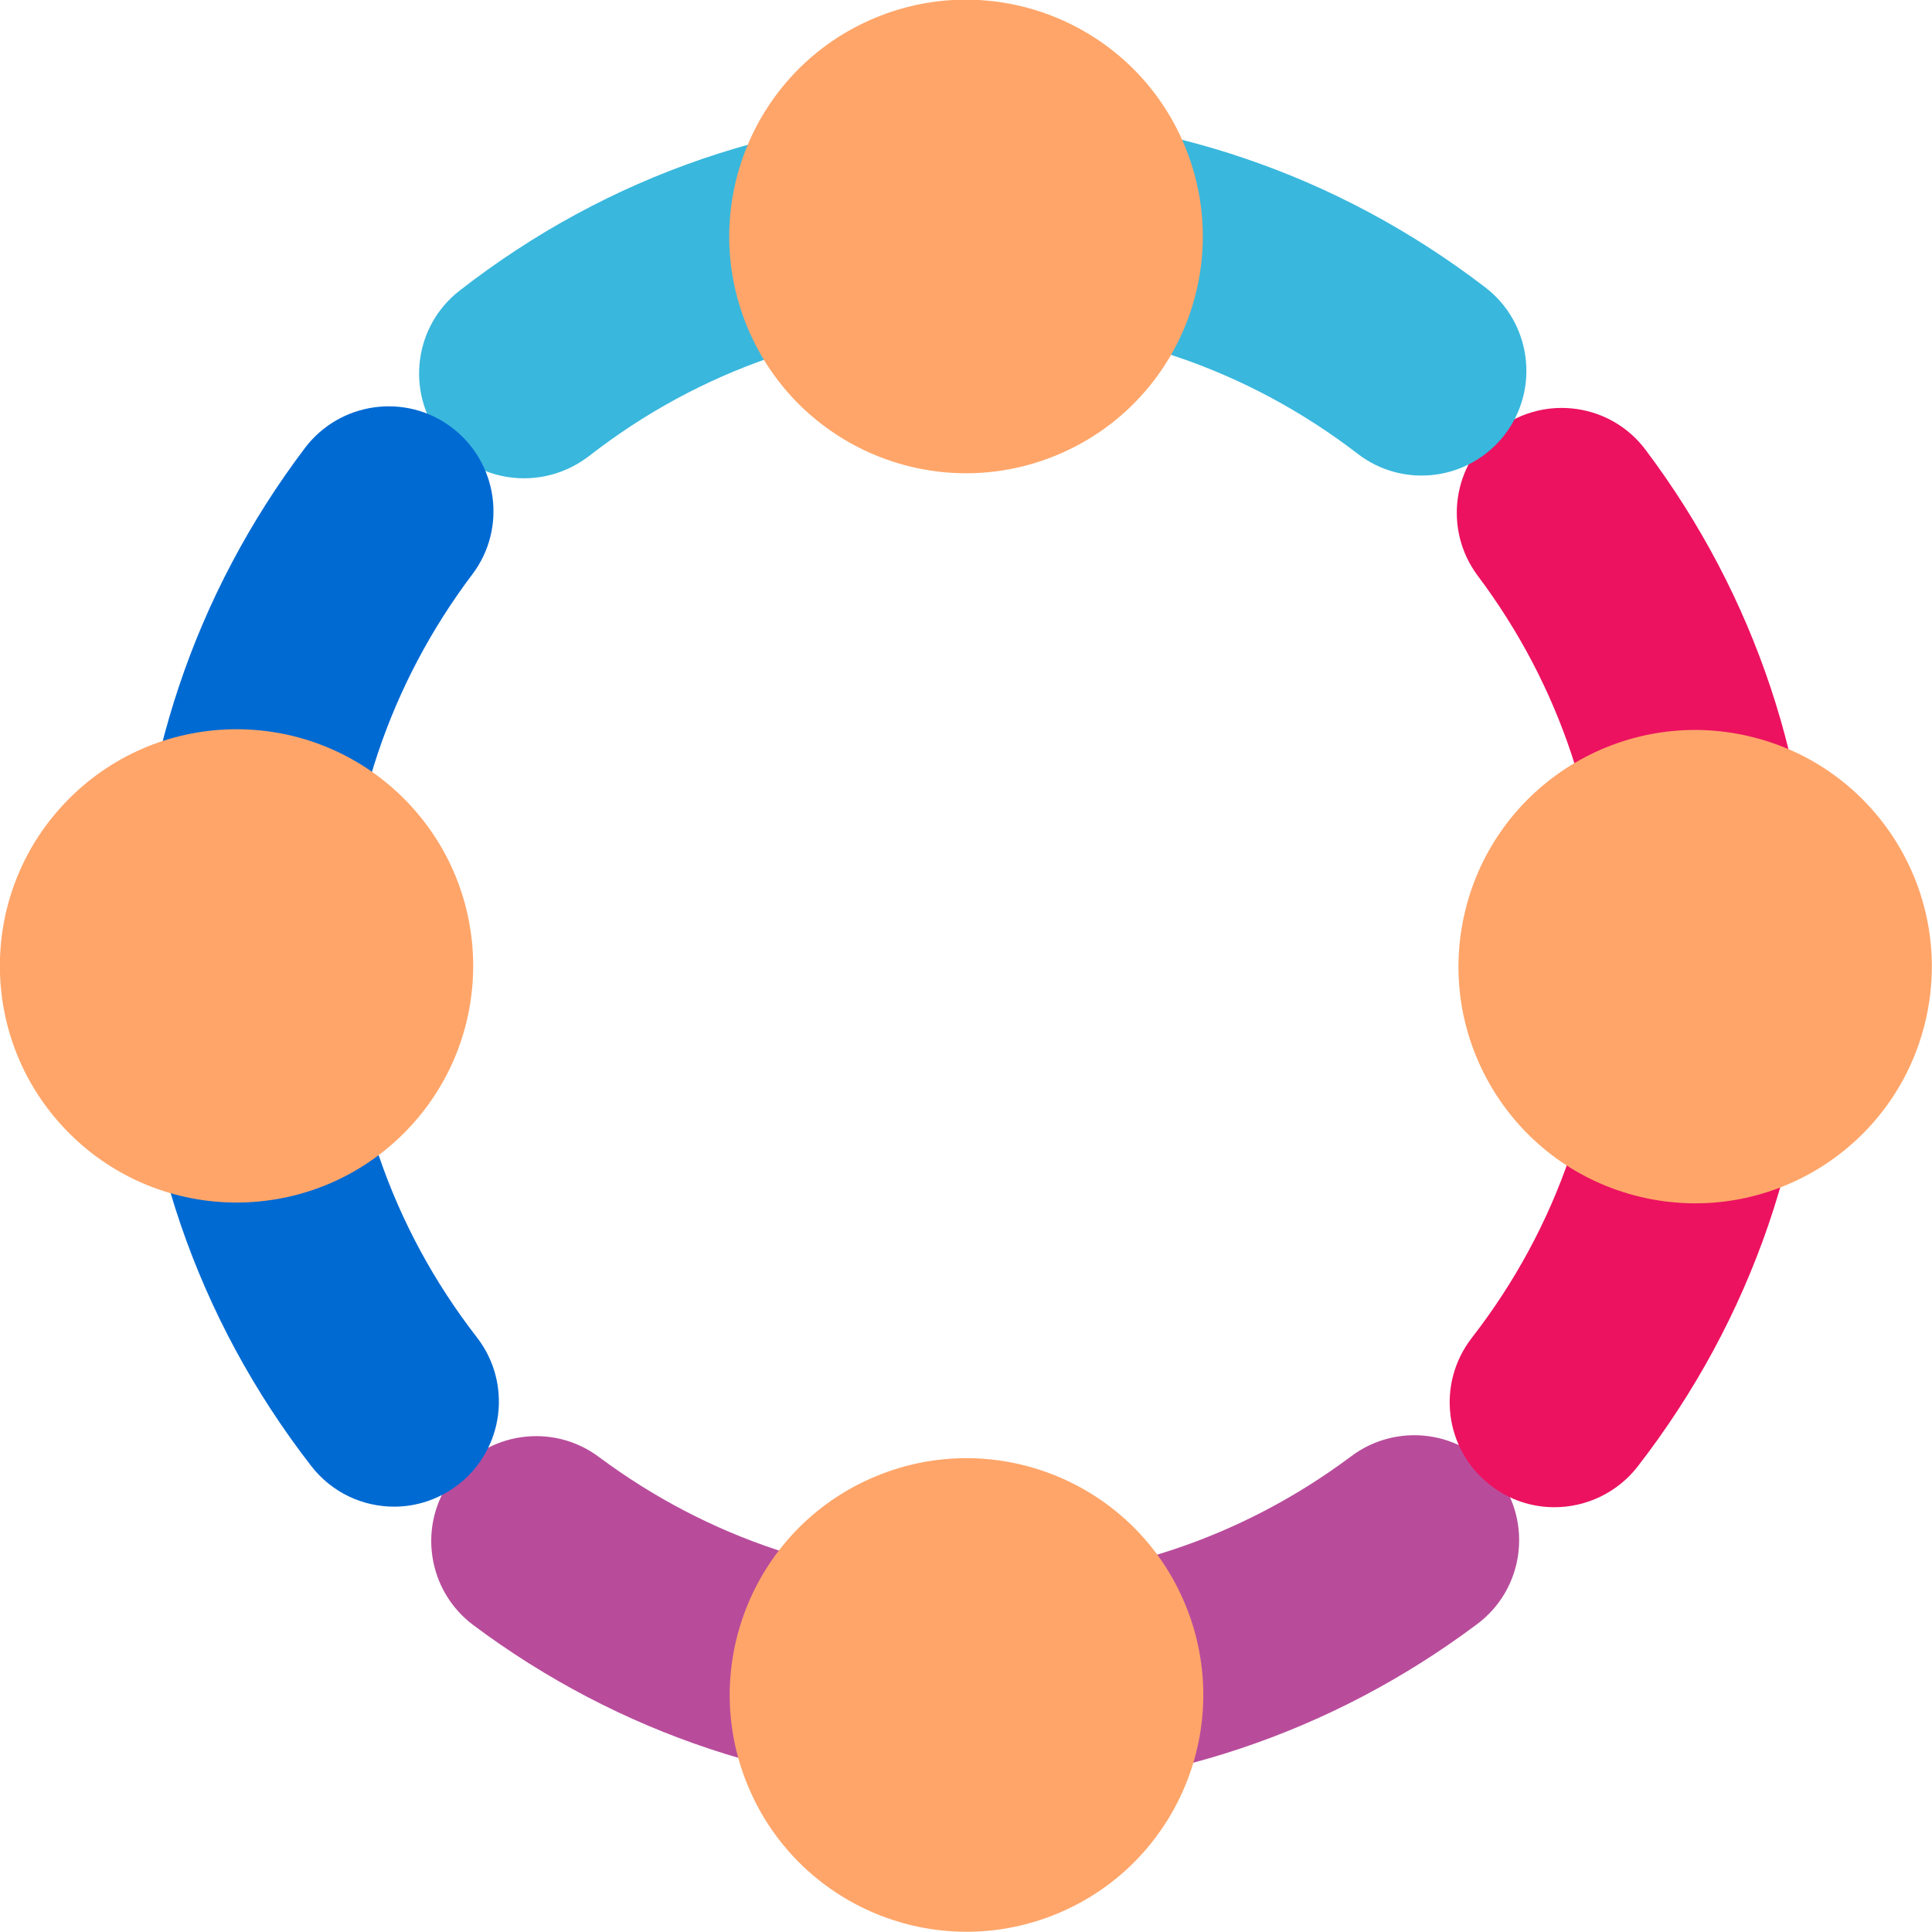 <?xml version="1.0" encoding="UTF-8"?> <!-- Generator: Adobe Illustrator 24.3.0, SVG Export Plug-In . SVG Version: 6.00 Build 0) --> <svg xmlns="http://www.w3.org/2000/svg" xmlns:xlink="http://www.w3.org/1999/xlink" id="Слой_1" x="0px" y="0px" viewBox="0 0 70.77 70.77" style="enable-background:new 0 0 70.77 70.77;" xml:space="preserve"> <style type="text/css"> .st0{fill:#B84C9B;} .st1{fill:#EC1260;} .st2{fill:#39B7DD;} .st3{fill:#006AD3;} .st4{fill:#FFA569;} </style> <g> <g> <g> <g> <path class="st0" d="M35.7,65.62c-6.67,0-13.02-2.1-18.36-6.09c-1.7-1.27-2.05-3.68-0.78-5.38c1.27-1.7,3.68-2.05,5.38-0.78 c4,2.98,8.76,4.56,13.76,4.56c5.02,0,9.79-1.59,13.8-4.59c1.7-1.27,4.11-0.93,5.38,0.77c1.27,1.7,0.93,4.11-0.77,5.38 C48.76,63.5,42.39,65.62,35.7,65.62z"></path> </g> </g> </g> <g> <g> <path class="st1" d="M56.94,55.21c-0.82,0-1.65-0.26-2.35-0.81c-1.68-1.3-1.98-3.71-0.68-5.39c3.16-4.07,4.82-8.95,4.82-14.11 c0-5.03-1.59-9.8-4.6-13.81c-1.27-1.7-0.93-4.11,0.77-5.38c1.7-1.27,4.11-0.93,5.38,0.77c4.02,5.35,6.14,11.72,6.14,18.43 c0,6.88-2.23,13.39-6.44,18.82C59.23,54.69,58.09,55.21,56.94,55.21z"></path> </g> </g> <g> <g> <path class="st2" d="M19.19,17.52c-1.14,0-2.28-0.51-3.03-1.48c-1.3-1.67-1-4.09,0.67-5.39c5.44-4.24,11.96-6.47,18.87-6.47 c6.83,0,13.3,2.2,18.71,6.35c1.68,1.29,2,3.71,0.71,5.39c-1.29,1.68-3.71,2-5.39,0.7c-4.05-3.11-8.9-4.76-14.02-4.76 c-5.18,0-10.07,1.68-14.14,4.85C20.85,17.26,20.02,17.52,19.19,17.52z"></path> </g> </g> <g> <g> <path class="st3" d="M14.44,55.19c-1.15,0-2.28-0.51-3.04-1.49c-4.2-5.42-6.42-11.92-6.42-18.8c0-6.74,2.14-13.13,6.19-18.49 c1.28-1.69,3.69-2.03,5.38-0.75c1.69,1.28,2.03,3.69,0.75,5.38c-3.03,4.02-4.64,8.81-4.64,13.86c0,5.15,1.66,10.03,4.81,14.09 c1.3,1.68,0.99,4.09-0.68,5.39C16.09,54.92,15.26,55.19,14.44,55.19z"></path> </g> </g> <g> <g> <g> <g> <ellipse transform="matrix(0.924 -0.383 0.383 0.924 -0.626 14.201)" class="st4" cx="35.38" cy="8.67" rx="8.67" ry="8.67"></ellipse> </g> <ellipse transform="matrix(0.924 -0.383 0.383 0.924 -21.068 18.267)" class="st4" cx="35.38" cy="62.09" rx="8.67" ry="8.67"></ellipse> </g> <g> <g> <g> <ellipse transform="matrix(0.23 -0.973 0.973 0.23 13.389 87.685)" class="st4" cx="62.09" cy="35.38" rx="8.67" ry="8.67"></ellipse> </g> <g> <ellipse transform="matrix(0.707 -0.707 0.707 0.707 -22.479 16.497)" class="st4" cx="8.67" cy="35.38" rx="8.67" ry="8.67"></ellipse> </g> </g> </g> </g> </g> </g> </svg> 